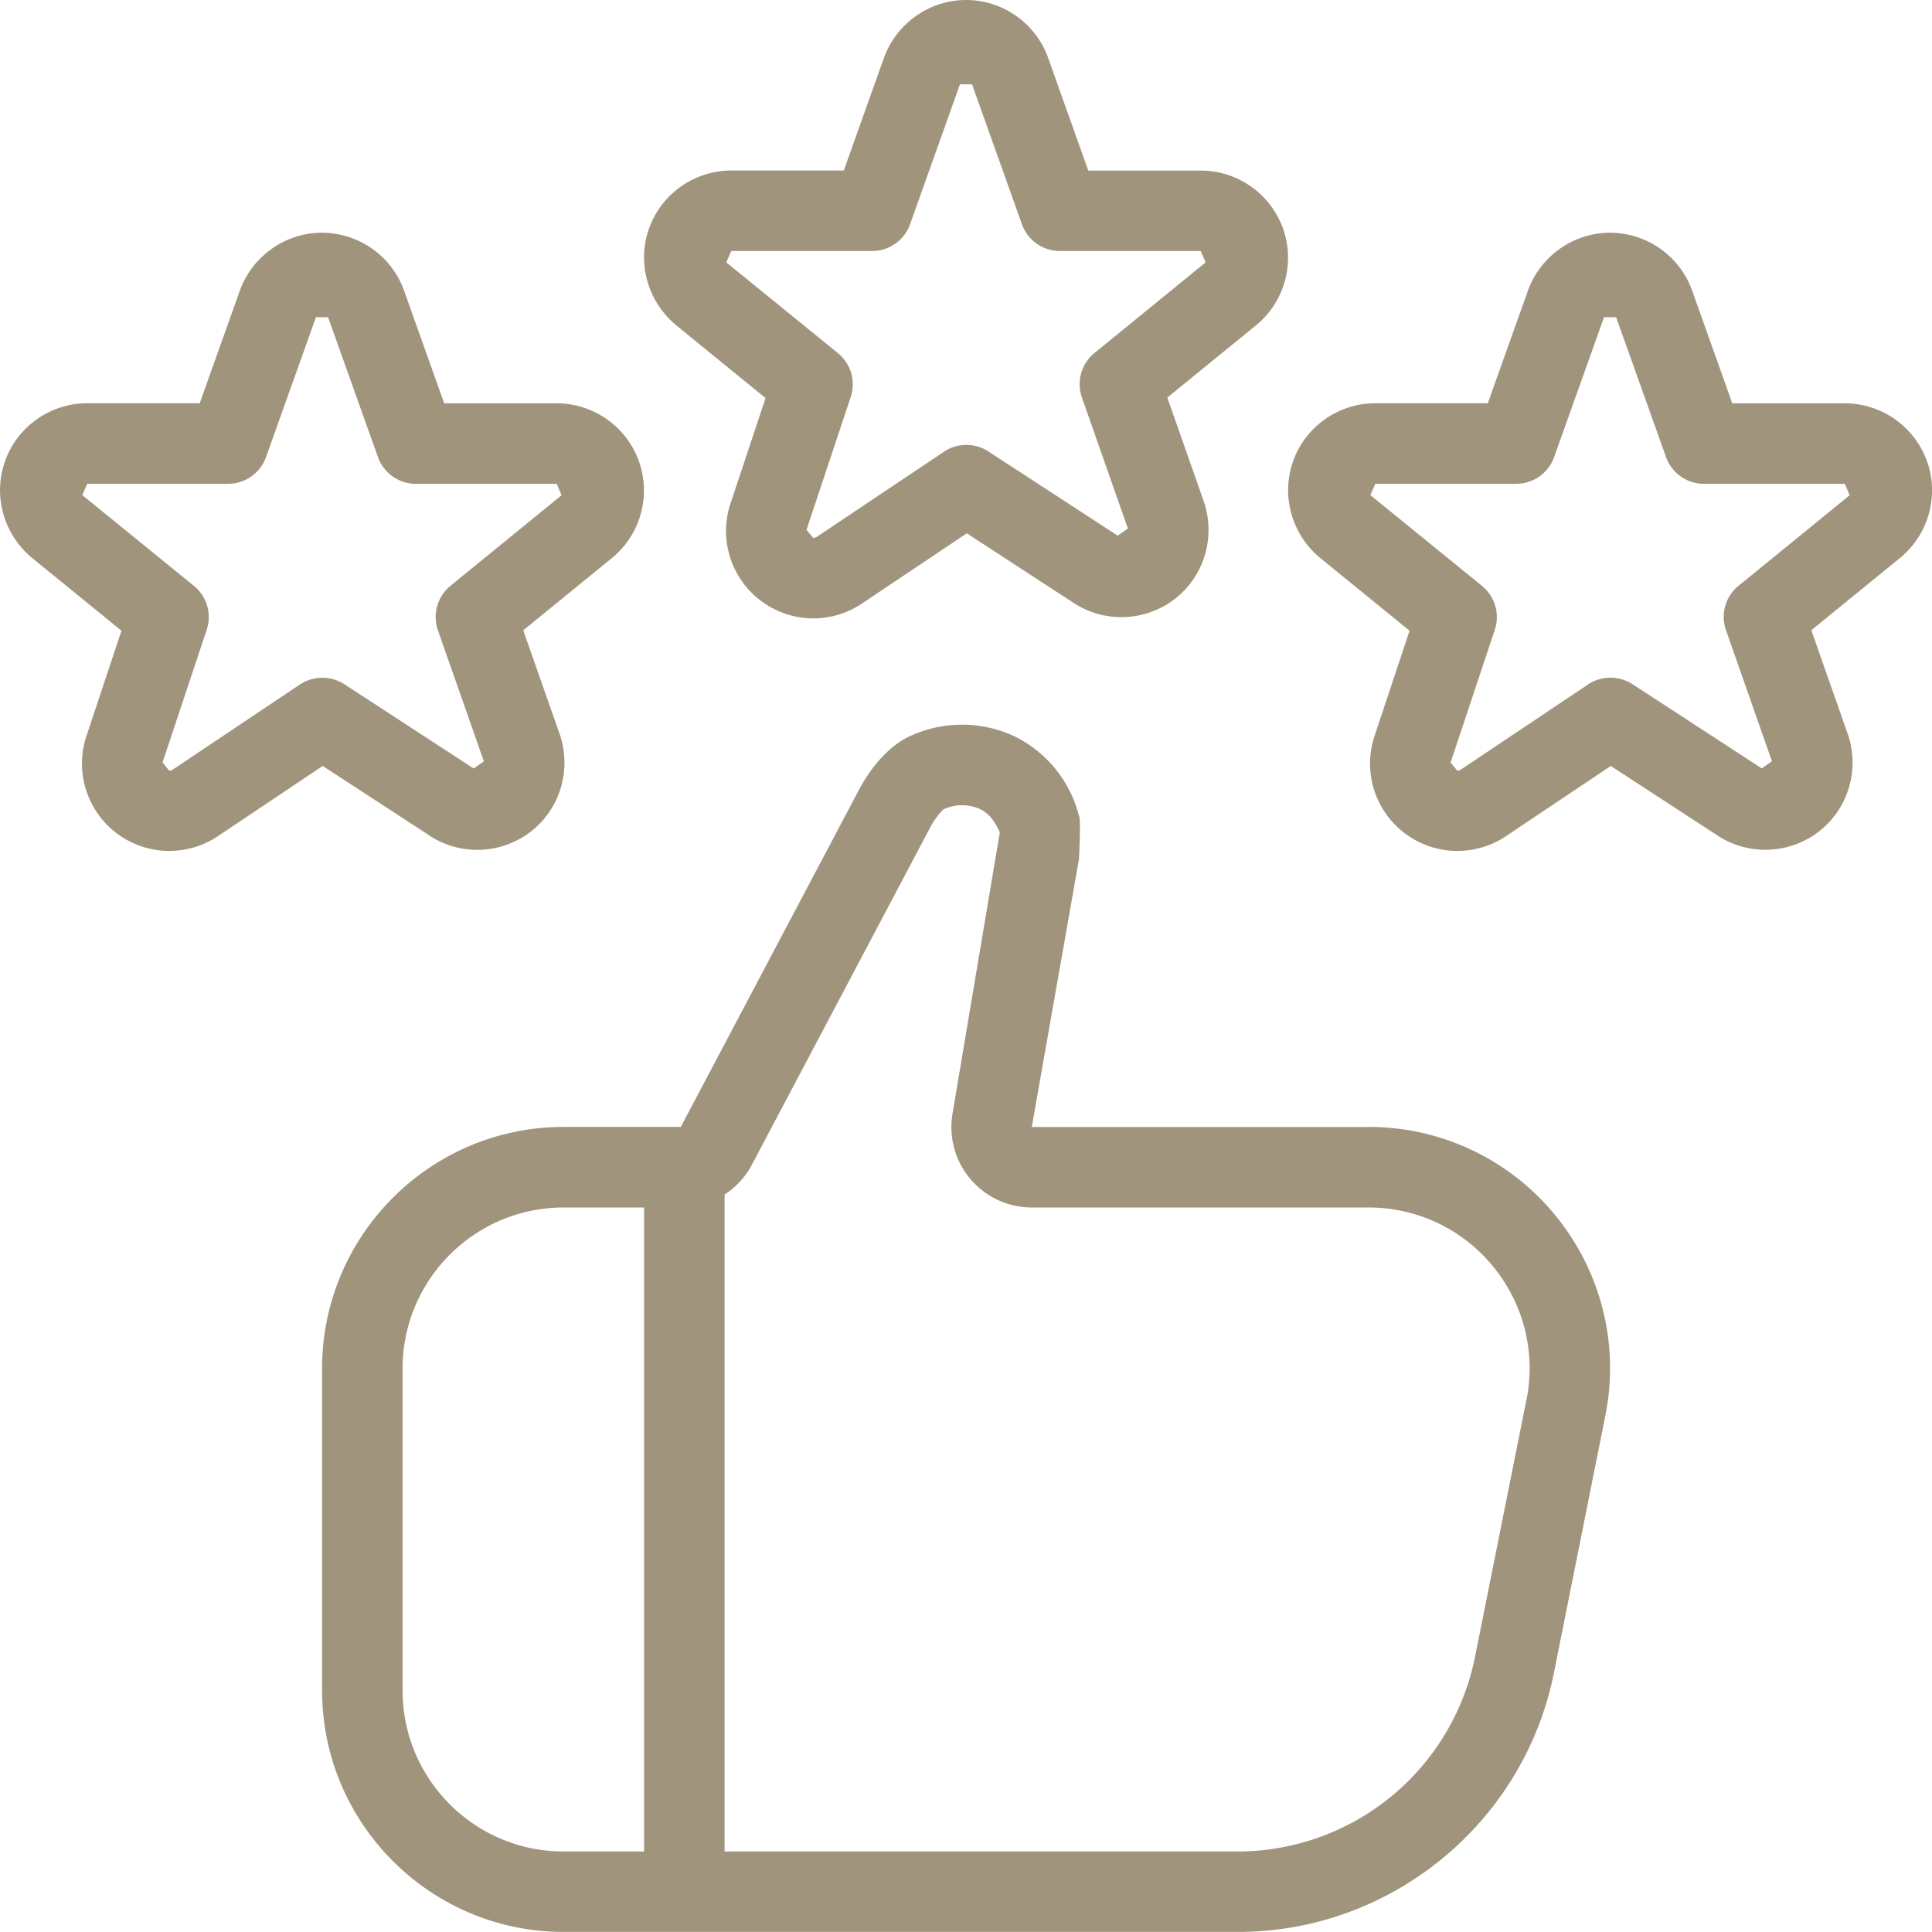 <svg xmlns="http://www.w3.org/2000/svg" version="1.1" xmlns:xlink="http://www.w3.org/1999/xlink" width="512" height="512" x="0" y="0" viewBox="0 0 24 24" style="enable-background:new 0 0 512 512" xml:space="preserve" class=""><g><path d="m8.391 4.034 1.119.911-.442 1.329a1.086 1.086 0 0 0 1.034 1.408c.215 0 .423-.063.603-.183l1.305-.874 1.33.867c.385.25.888.229 1.252-.05.364-.281.512-.763.364-1.207l-.455-1.296 1.114-.908c.347-.292.476-.774.32-1.2s-.564-.712-1.018-.712h-1.398L13.016.707C12.86.284 12.452 0 12.001 0s-.859.284-1.018.712l-.501 1.406H9.084c-.453 0-.861.285-1.017.708-.157.424-.03.907.324 1.207Zm.693-.916h1.75a.5.5 0 0 0 .471-.332l.62-1.738h.15l.62 1.738a.5.5 0 0 0 .471.332h1.75l.06.142-1.38 1.125a.5.5 0 0 0-.156.553l.571 1.628-.127.088-1.606-1.046a.501.501 0 0 0-.551.003l-1.579 1.057a.082.082 0 0 1-.047.014l-.082-.101.549-1.649a.5.5 0 0 0-.159-.545L9.022 3.259l.062-.14Zm14.851 2.604a1.087 1.087 0 0 0-1.018-.712h-1.398l-.503-1.412c-.156-.423-.564-.707-1.015-.707s-.859.284-1.018.712l-.501 1.406h-1.398c-.453 0-.862.286-1.016.708-.157.425-.031.907.323 1.207l1.119.911-.442 1.329a1.085 1.085 0 0 0 1.637 1.225l1.305-.874 1.33.867c.384.25.888.229 1.252-.05.364-.281.512-.763.364-1.207l-.455-1.296 1.114-.908c.347-.292.476-.774.32-1.2Zm-2.338 1.554a.5.5 0 0 0-.156.553l.571 1.628-.127.088-1.606-1.046a.503.503 0 0 0-.551.003l-1.579 1.057a.082.082 0 0 1-.047.014l-.082-.101.549-1.649a.5.5 0 0 0-.159-.545L17.023 6.15l.062-.14h1.75a.5.5 0 0 0 .471-.332l.62-1.738h.15l.62 1.738a.5.5 0 0 0 .471.332h1.75l.06.142-1.38 1.125ZM5.339 10.383c.385.25.888.229 1.252-.05.364-.281.512-.763.364-1.207L6.5 7.83l1.114-.908c.347-.292.476-.774.32-1.2a1.087 1.087 0 0 0-1.018-.712H5.518l-.503-1.412c-.156-.423-.564-.707-1.015-.707s-.859.284-1.018.712l-.501 1.406H1.083c-.453 0-.862.286-1.016.708-.157.425-.031.907.323 1.207l1.119.911-.442 1.329a1.085 1.085 0 0 0 1.637 1.225l1.305-.874 1.33.867ZM3.727 8.502 2.148 9.559a.082.082 0 0 1-.047.014l-.082-.101.549-1.649a.5.5 0 0 0-.159-.545L1.022 6.15l.062-.14h1.75a.5.5 0 0 0 .471-.332l.62-1.738h.15l.62 1.738a.5.5 0 0 0 .471.332h1.75l.06.142-1.38 1.125a.5.5 0 0 0-.156.553l.571 1.628-.127.088L4.278 8.5a.503.503 0 0 0-.551.003ZM17 14h-4.183l.587-3.33q.023-.508 0-.533a1.517 1.517 0 0 0-.791-.985 1.538 1.538 0 0 0-1.281-.02c-.254.105-.502.367-.679.712l-2.196 4.155H7.001c-1.654 0-3 1.346-3 3v4c0 1.654 1.346 3 3 3h8.379c1.9 0 3.55-1.353 3.923-3.216l.639-3.196a2.989 2.989 0 0 0-.622-2.49A2.988 2.988 0 0 0 17 13.999ZM5.001 21v-4c0-1.103.897-2 2-2h1v8h-1c-1.103 0-2-.897-2-2Zm13.96-3.608-.639 3.196A3.01 3.01 0 0 1 15.38 23H9.001v-8.161a.992.992 0 0 0 .34-.372l2.2-4.161c.094-.184.182-.251.177-.251a.548.548 0 0 1 .455-.005c.1.049.179.135.247.291l-.586 3.484A.999.999 0 0 0 12.818 15h4.183a1.99 1.99 0 0 1 1.546.732 1.99 1.99 0 0 1 .415 1.66Z" fill="#a1947d" opacity="1" data-original="#000000" class=""></path></g></svg>